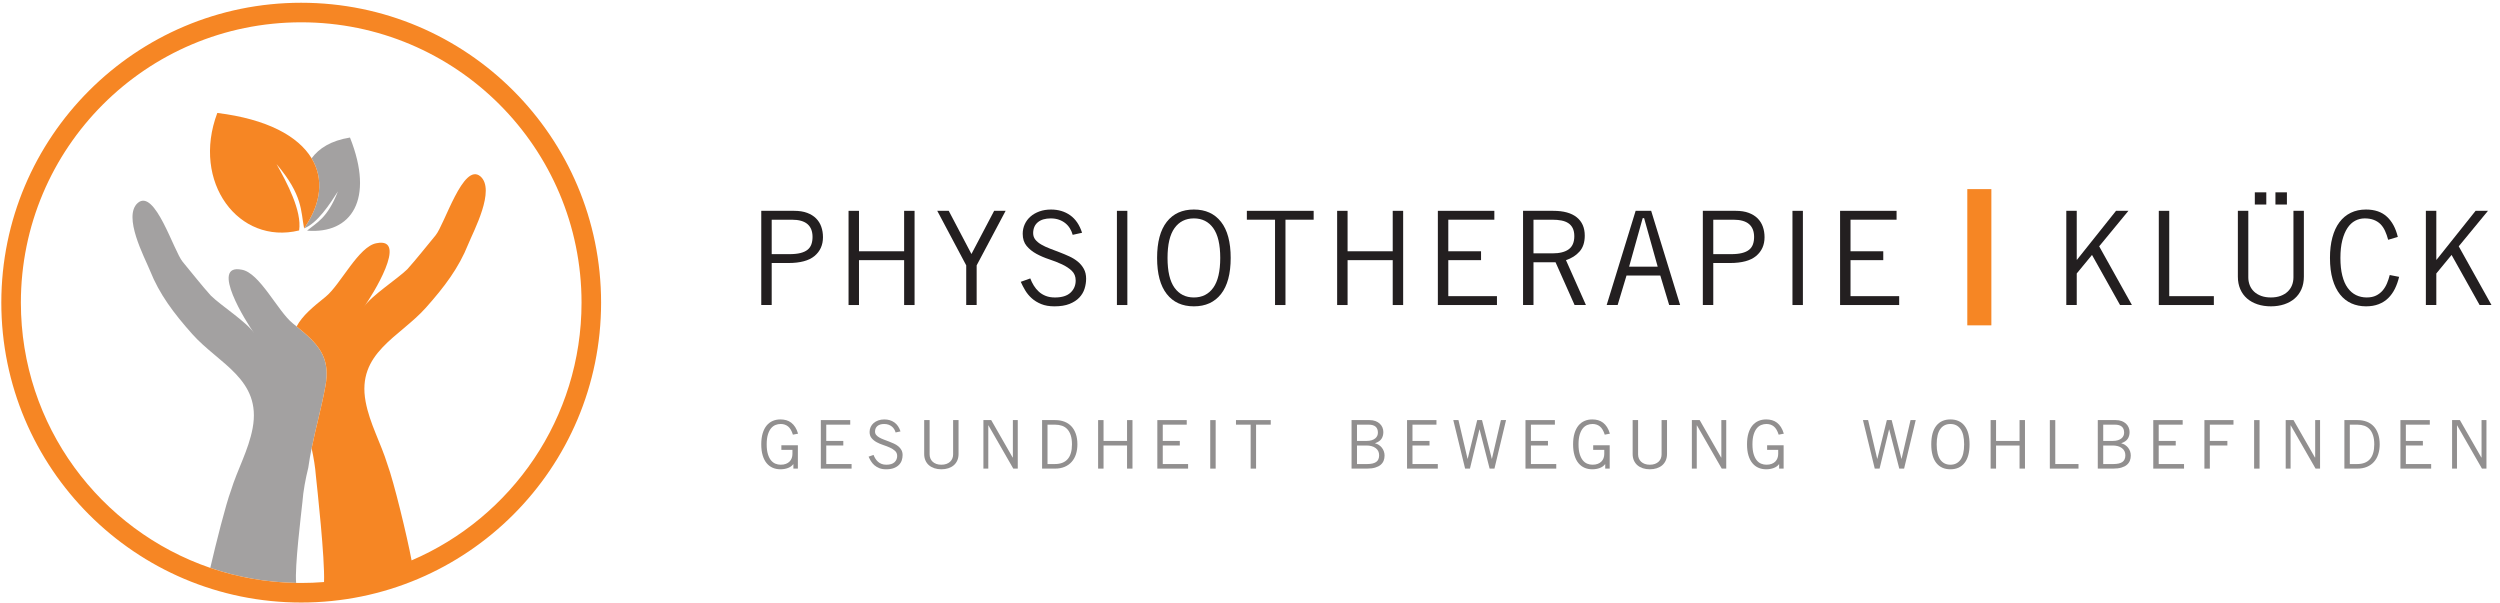 <?xml version="1.0" encoding="UTF-8" standalone="no"?>
<!-- Created with Inkscape (http://www.inkscape.org/) -->

<svg
   version="1.1"
   id="svg1"
   width="1425.333"
   height="344"
   viewBox="0 0 1425.333 344"
   sodipodi:docname="Logo.svg"
   inkscape:version="1.4 (e7c3feb100, 2024-10-09)"
   xmlns:inkscape="http://www.inkscape.org/namespaces/inkscape"
   xmlns:sodipodi="http://sodipodi.sourceforge.net/DTD/sodipodi-0.dtd"
   xmlns="http://www.w3.org/2000/svg"
   xmlns:svg="http://www.w3.org/2000/svg">
  <defs
     id="defs1" />
  <sodipodi:namedview
     id="namedview1"
     pagecolor="#ffffff"
     bordercolor="#666666"
     borderopacity="1.0"
     inkscape:showpageshadow="2"
     inkscape:pageopacity="0.0"
     inkscape:pagecheckerboard="0"
     inkscape:deskcolor="#d1d1d1"
     showgrid="false"
     inkscape:zoom="0.6317821"
     inkscape:cx="793.78634"
     inkscape:cy="-266.70588"
     inkscape:window-width="2558"
     inkscape:window-height="1413"
     inkscape:window-x="0"
     inkscape:window-y="0"
     inkscape:window-maximized="0"
     inkscape:current-layer="g1">
    <inkscape:page
       x="0"
       y="0"
       inkscape:label="1"
       id="page1"
       width="1425.333"
       height="344"
       margin="0"
       bleed="0" />
  </sodipodi:namedview>
  <g
     id="g1"
     inkscape:groupmode="layer"
     inkscape:label="1">
    <path
       id="path1"
       d="m 1500.25,1996.89 c -80.57,-13.17 -132.39,-45.33 -164.43,-89.06 52.89,-87.53 41.61,-193.9 -32.19,-300.24 -0.12,0.54 -0.21,1.08 -0.33,1.62 0.1,-0.58 0.21,-1.15 0.29,-1.73 56.64,21.76 110.86,104.54 144.94,158.46 -45.59,-116.21 -91.23,-133.46 -132.21,-168.24 190.37,-15.52 289.69,134.03 183.93,399.19"
       style="fill:#a3a1a1;fill-opacity:1;fill-rule:nonzero;stroke:none"
       transform="matrix(0.133,0,0,-0.133,0,344)" />
    <path
       id="path2"
       d="m 1335.82,1907.83 c -57.61,95.33 -191.39,168.34 -404.285,194.44 -111.82,-296.99 91.955,-567.09 350.755,-503.64 12.69,83.93 -53.05,206.16 -96.79,284.27 113.09,-133.29 103.53,-200.74 117.82,-273.69 0.1,-0.54 0.18,-1.08 0.31,-1.62 73.82,106.34 85.1,212.69 32.19,300.24"
       style="fill:#f68624;fill-opacity:1;fill-rule:nonzero;stroke:none"
       transform="matrix(0.133,0,0,-0.133,0,344)" />
    <path
       id="path3"
       d="m 1296.34,433.938 c 3.43,46.91 13.39,99.906 25.17,147.664 3.92,28.168 8.88,55.707 14.37,82.906 17.93,88.93 42.08,174.023 58.4,263.183 25.88,130.329 -34.37,187.559 -122.79,259.329 -5.38,4.36 -10.83,8.77 -16.42,13.27 -64.8,52.22 -141.73,217.32 -219.21,230.16 -138.262,27.43 19.82,-226.36 54.46,-273.36 -30.47,47.46 -143.711,120 -186.265,161.94 -38.371,42.4 -81.996,98.4 -120.821,144.97 -38.828,46.57 -118.91,315.55 -192.511,252.67 -65.672,-57.77 29.34,-233.64 52.336,-290.35 C 683.547,1324.96 744.133,1244.33 824.52,1154.04 937.727,1026.9 1122.07,960.484 1083,751.078 1065.39,656.645 1017.84,574.367 989.637,482.547 967.723,423.719 925.879,257.496 901.426,152.098 1017.14,112.422 1140.85,89.984 1269.48,87.68 c -6.64,68.246 21.22,292.281 26.86,346.258"
       style="fill:#a3a1a1;fill-opacity:1;fill-rule:nonzero;stroke:none"
       transform="matrix(0.133,0,0,-0.133,0,344)" />
    <path
       id="path4"
       d="m 1764.36,184.242 c -18.77,101.363 -76.51,338.985 -103.66,411.844 -28.19,91.824 -75.75,174.09 -93.35,268.516 -39.06,209.428 145.28,275.838 258.47,402.988 80.39,90.28 140.98,170.9 181.47,272.26 23,56.72 117.99,232.58 52.32,290.37 -73.57,62.87 -153.66,-206.12 -192.49,-252.69 -38.83,-46.56 -82.45,-102.57 -120.82,-144.98 -42.55,-41.92 -155.8,-114.48 -186.29,-161.93 34.66,47 192.75,300.79 54.48,273.35 -77.48,-12.81 -154.42,-177.93 -219.23,-230.17 -53.59,-43.18 -98.63,-79.65 -123.77,-126.78 88.44,-71.76 148.67,-128.99 122.79,-259.336 -16.32,-89.164 -40.47,-174.254 -58.4,-263.164 8.55,-39.129 15.42,-79.942 18.13,-117.036 5.63,-53.832 38.96,-354.089 35.02,-456.082 -32.3,-2.594 -64.9,-3.965 -97.85,-3.965 -7.25,0 -14.47,0.117 -21.7,0.25 C 1140.84,89.977 1017.16,112.438 901.422,152.105 429.059,313.957 89.477,761.871 89.477,1289.13 c 0,663.67 538.023,1201.71 1201.703,1201.71 663.69,0 1201.71,-538.04 1201.71,-1201.71 0,-495.689 -300.12,-921.192 -728.53,-1104.888 z M 1291.18,2574.66 C 581.195,2574.66 5.652,1999.1 5.652,1289.13 5.652,579.137 581.195,3.594 1291.18,3.594 c 709.99,0 1285.55,575.543 1285.55,1285.536 0,709.97 -575.56,1285.53 -1285.55,1285.53"
       style="fill:#f68624;fill-opacity:1;fill-rule:nonzero;stroke:none"
       transform="matrix(0.133,0,0,-0.133,0,344)" />
    <path
       id="path5"
       d="m 3420.24,677.598 v -99.961 h -19.2 v 19.015 h -0.58 c -5.44,-7.3 -13.08,-12.777 -22.86,-16.441 -9.81,-3.641 -20.55,-5.457 -32.19,-5.457 -12.03,0 -23.03,2.152 -33.03,6.476 -10,4.305 -18.64,10.848 -25.91,19.606 -7.27,8.73 -12.95,19.832 -17.03,33.269 -4.07,13.442 -6.12,29.282 -6.12,47.52 0,18.238 2.05,34.102 6.12,47.543 4.08,13.453 9.76,24.539 17.03,33.281 7.27,8.731 15.91,15.274 25.91,19.594 10,4.32 21,6.473 33.03,6.473 8.95,0 17.29,-1.102 25.05,-3.305 7.77,-2.199 14.85,-5.762 21.25,-10.66 6.4,-4.895 12.08,-11.184 17.04,-18.879 4.95,-7.68 9.07,-17.082 12.35,-28.234 l -22.12,-4.305 c -5.23,16.695 -12.23,28.508 -20.94,35.422 -8.75,6.933 -19.24,10.386 -31.44,10.386 -7.8,0 -15.27,-1.437 -22.44,-4.32 -7.17,-2.883 -13.52,-7.68 -19.05,-14.406 -5.56,-6.727 -10,-15.656 -13.4,-26.813 -3.39,-11.129 -5.11,-25.047 -5.11,-41.777 0,-16.707 1.72,-30.621 5.11,-41.777 3.4,-11.129 7.84,-20.043 13.4,-26.789 5.53,-6.711 11.88,-11.508 19.05,-14.387 7.17,-2.899 14.64,-4.328 22.44,-4.328 8.52,0 15.95,1.187 22.27,3.617 6.29,2.371 11.52,5.691 15.71,9.93 4.17,4.214 7.27,9.117 9.32,14.691 2.02,5.563 3.05,11.523 3.05,17.863 v 17.575 h -47.45 v 19.578 h 70.74"
       style="fill:#918f8f;fill-opacity:1;fill-rule:nonzero;stroke:none"
       transform="matrix(0.133,0,0,-0.133,0,344)" />
    <path
       id="path6"
       d="M 3644.69,785.637 V 766.063 H 3541.91 V 696.32 h 73.08 v -19.59 h -73.08 v -79.503 h 108.61 v -19.59 h -131.89 v 208 h 126.06"
       style="fill:#918f8f;fill-opacity:1;fill-rule:nonzero;stroke:none"
       transform="matrix(0.133,0,0,-0.133,0,344)" />
    <path
       id="path7"
       d="m 3839.17,732.641 c -1.37,4.98 -3.4,9.695 -6.12,14.101 -2.71,4.438 -6.12,8.27 -10.18,11.543 -4.1,3.254 -8.85,5.828 -14.27,7.778 -5.44,1.898 -11.54,2.878 -18.36,2.878 -12.2,0 -21.76,-2.796 -28.65,-8.371 -6.9,-5.558 -10.44,-13.523 -10.65,-23.914 0,-5.761 1.66,-10.66 4.95,-14.676 3.32,-4.035 7.73,-7.64 13.27,-10.828 5.53,-3.152 11.83,-6.086 18.9,-8.761 7.08,-2.696 14.33,-5.426 21.71,-8.219 7.37,-2.797 14.64,-5.817 21.82,-9.086 7.2,-3.254 13.55,-7.172 19.07,-11.66 5.53,-4.508 10,-9.828 13.39,-16 3.4,-6.153 5.1,-13.34 5.1,-21.606 0,-7.476 -1.17,-14.882 -3.49,-22.172 -2.34,-7.3 -6.27,-13.843 -11.79,-19.605 -5.53,-5.766 -12.8,-10.426 -21.83,-13.965 -9.04,-3.539 -20.24,-5.324 -33.63,-5.324 -11.47,0 -21.3,1.68 -29.54,5.016 -8.25,3.394 -15.28,7.664 -21.13,12.832 -5.81,5.183 -10.65,11.015 -14.54,17.437 -3.88,6.445 -7.19,12.731 -9.9,18.863 l 21.25,7.496 c 2.13,-5.578 4.75,-10.835 7.86,-15.832 3.09,-5 6.86,-9.472 11.21,-13.41 4.37,-3.949 9.51,-7.047 15.42,-9.371 5.93,-2.285 12.78,-3.441 20.54,-3.441 15.53,0 27.1,3.547 34.78,10.664 7.66,7.097 11.51,16.015 11.51,26.777 0,8.828 -2.92,15.996 -8.75,21.473 -5.82,5.472 -13.1,10.238 -21.82,14.269 -8.73,4.036 -18.24,7.711 -28.55,11.082 -10.27,3.36 -19.77,7.395 -28.52,12.09 -8.75,4.723 -16.02,10.516 -21.82,17.449 -5.84,6.918 -8.76,15.852 -8.76,26.797 0,7.493 1.53,14.489 4.53,21.035 3,6.524 7.27,12.184 12.81,16.981 5.53,4.793 12.17,8.609 19.93,11.387 7.77,2.781 16.41,4.168 25.92,4.168 16.5,0 30.76,-4.219 42.81,-12.676 12.01,-8.442 20.84,-21.32 26.47,-38.606 l -20.95,-4.593"
       style="fill:#918f8f;fill-opacity:1;fill-rule:nonzero;stroke:none"
       transform="matrix(0.133,0,0,-0.133,0,344)" />
    <path
       id="path8"
       d="M 3985.02,785.637 V 638.703 c 0,-6.14 1.07,-11.902 3.19,-17.273 2.15,-5.387 5.35,-10.102 9.61,-14.117 4.29,-4.036 9.58,-7.204 15.88,-9.528 6.3,-2.285 13.52,-3.441 21.69,-3.441 8.14,0 15.37,1.156 21.68,3.441 6.32,2.324 11.61,5.492 15.88,9.528 4.25,4.015 7.45,8.73 9.59,14.117 2.14,5.371 3.2,11.133 3.2,17.273 v 146.934 h 23.29 V 640.445 c 0,-10.39 -1.8,-19.66 -5.37,-27.812 -3.6,-8.153 -8.65,-15.031 -15.15,-20.606 -6.5,-5.558 -14.26,-9.832 -23.29,-12.812 -9.02,-2.965 -18.97,-4.461 -29.83,-4.461 -10.88,0 -20.83,1.496 -29.84,4.461 -9.03,2.98 -16.8,7.254 -23.29,12.812 -6.51,5.575 -11.58,12.453 -15.15,20.606 -3.59,8.152 -5.39,17.422 -5.39,27.812 v 145.192 h 23.3"
       style="fill:#918f8f;fill-opacity:1;fill-rule:nonzero;stroke:none"
       transform="matrix(0.133,0,0,-0.133,0,344)" />
    <path
       id="path9"
       d="m 4215.59,577.629 v 208 h 33.48 l 91.7,-160.172 h 1.16 v 160.172 h 20.96 v -208 h -19.2 l -106.56,185.543 h -0.58 V 577.629 h -20.96"
       style="fill:#918f8f;fill-opacity:1;fill-rule:nonzero;stroke:none"
       transform="matrix(0.133,0,0,-0.133,0,344)" />
    <path
       id="path10"
       d="m 4490.4,597.223 h 31.44 c 24.27,0 42.55,7.05 54.89,21.172 12.32,14.117 18.48,35.199 18.48,63.23 0,15.188 -1.75,28.117 -5.24,38.773 -3.51,10.649 -8.39,19.391 -14.69,26.204 -6.33,6.832 -13.94,11.757 -22.85,14.828 -8.93,3.086 -18.74,4.629 -29.42,4.629 h -32.61 z m -23.28,188.414 h 56.46 c 14.17,0 27.13,-2.207 38.86,-6.614 11.77,-4.421 21.76,-11 30.01,-19.73 8.23,-8.742 14.65,-19.605 19.21,-32.57 4.56,-12.95 6.83,-27.996 6.83,-45.098 0,-15.355 -2.04,-29.391 -6.1,-42.062 -4.07,-12.665 -10.2,-23.61 -18.35,-32.833 -8.14,-9.218 -18.19,-16.382 -30.14,-21.453 -11.91,-5.101 -25.76,-7.644 -41.47,-7.644 h -55.31 v 208.004"
       style="fill:#918f8f;fill-opacity:1;fill-rule:nonzero;stroke:none"
       transform="matrix(0.133,0,0,-0.133,0,344)" />
    <path
       id="path11"
       d="m 4854.6,785.637 v -208 h -23.28 v 99.093 h -100.75 v -99.093 h -23.28 v 208 h 23.28 V 696.32 h 100.75 v 89.317 h 23.28"
       style="fill:#918f8f;fill-opacity:1;fill-rule:nonzero;stroke:none"
       transform="matrix(0.133,0,0,-0.133,0,344)" />
    <path
       id="path12"
       d="M 5087.2,785.637 V 766.063 H 4984.43 V 696.32 h 73.07 v -19.59 h -73.07 v -79.503 h 108.6 v -19.59 h -131.89 v 208 h 126.06"
       style="fill:#918f8f;fill-opacity:1;fill-rule:nonzero;stroke:none"
       transform="matrix(0.133,0,0,-0.133,0,344)" />
    <path
       id="path13"
       d="m 5211.21,577.629 h -23.28 v 207.996 h 23.28 V 577.629"
       style="fill:#918f8f;fill-opacity:1;fill-rule:nonzero;stroke:none"
       transform="matrix(0.133,0,0,-0.133,0,344)" />
    <path
       id="path14"
       d="M 5384.44,766.059 V 577.633 h -23.3 v 188.426 h -62.86 v 19.57 h 149.05 v -19.57 h -62.89"
       style="fill:#918f8f;fill-opacity:1;fill-rule:nonzero;stroke:none"
       transform="matrix(0.133,0,0,-0.133,0,344)" />
    <path
       id="path15"
       d="m 5817.04,597.223 h 43.69 c 17.25,0 30.11,2.984 38.57,8.933 8.44,5.949 12.65,15.457 12.65,28.528 0,13.246 -4.94,23.57 -14.84,30.957 -9.86,7.41 -23.18,11.086 -39.89,11.086 h -40.18 z m 0,99.113 h 40.8 c 8.71,0 16.19,1 22.39,3.019 6.22,2.016 11.29,4.704 15.29,8.063 3.96,3.355 6.82,7.156 8.58,11.391 1.78,4.218 2.61,8.543 2.61,12.964 0,22.844 -13.21,34.286 -39.59,34.286 h -50.08 z m -23.27,89.301 h 77.45 c 9.1,0 17.32,-1.344 24.55,-4.02 7.29,-2.695 13.44,-6.34 18.51,-10.949 5.07,-4.609 8.92,-10.035 11.66,-16.289 2.71,-6.25 4.07,-12.914 4.07,-20.012 0,-11.527 -2.71,-21.289 -8.13,-29.254 -5.45,-7.965 -14.61,-14.168 -27.43,-18.57 l 0.31,-0.578 c 5.86,-1.543 11.25,-3.902 16.15,-7.067 4.96,-3.152 9.27,-7.066 12.81,-11.66 3.61,-4.613 6.42,-9.761 8.48,-15.425 2.04,-5.661 3.08,-11.762 3.08,-18.286 0,-7.882 -1.34,-15.183 -3.95,-21.894 -2.64,-6.731 -6.92,-12.649 -12.81,-17.715 -5.95,-5.098 -13.8,-9.078 -23.59,-11.965 -9.8,-2.879 -21.78,-4.32 -35.95,-4.32 h -65.21 v 208.004"
       style="fill:#918f8f;fill-opacity:1;fill-rule:nonzero;stroke:none"
       transform="matrix(0.133,0,0,-0.133,0,344)" />
    <path
       id="path16"
       d="M 6157.68,785.637 V 766.063 H 6054.91 V 696.32 h 73.07 v -19.59 h -73.07 v -79.503 h 108.56 v -19.59 h -131.85 v 208 h 126.06"
       style="fill:#918f8f;fill-opacity:1;fill-rule:nonzero;stroke:none"
       transform="matrix(0.133,0,0,-0.133,0,344)" />
    <path
       id="path17"
       d="m 6229.84,785.637 h 22.18 l 38.95,-165.934 h 0.61 l 40.77,165.934 h 20.67 l 41.92,-165.934 h 0.56 l 38.47,165.934 h 22.09 l -49.79,-208 h -20.66 l -43.07,168.238 h -0.63 L 6301.2,577.637 h -20.69 l -50.67,208"
       style="fill:#918f8f;fill-opacity:1;fill-rule:nonzero;stroke:none"
       transform="matrix(0.133,0,0,-0.133,0,344)" />
    <path
       id="path18"
       d="M 6665.38,785.637 V 766.063 H 6562.61 V 696.32 h 73.08 v -19.59 h -73.08 v -79.503 h 108.6 v -19.59 h -131.89 v 208 h 126.06"
       style="fill:#918f8f;fill-opacity:1;fill-rule:nonzero;stroke:none"
       transform="matrix(0.133,0,0,-0.133,0,344)" />
    <path
       id="path19"
       d="m 6900.3,677.598 v -99.961 h -19.17 v 19.015 h -0.56 c -5.49,-7.3 -13.12,-12.777 -22.91,-16.441 -9.8,-3.641 -20.52,-5.457 -32.14,-5.457 -12.05,0 -23.09,2.152 -33.06,6.476 -9.97,4.305 -18.64,10.848 -25.9,19.606 -7.3,8.73 -12.96,19.832 -17.03,33.269 -4.08,13.442 -6.14,29.282 -6.14,47.52 0,18.238 2.06,34.102 6.14,47.543 4.07,13.453 9.73,24.539 17.03,33.281 7.26,8.731 15.93,15.274 25.9,19.594 9.97,4.32 21.01,6.473 33.06,6.473 8.87,0 17.24,-1.102 24.98,-3.305 7.78,-2.199 14.87,-5.762 21.29,-10.66 6.42,-4.895 12.08,-11.184 17.05,-18.879 4.97,-7.68 9.03,-17.082 12.36,-28.234 l -22.12,-4.305 c -5.27,16.695 -12.26,28.508 -20.98,35.422 -8.75,6.933 -19.2,10.386 -31.46,10.386 -7.78,0 -15.18,-1.437 -22.4,-4.32 -7.19,-2.883 -13.54,-7.68 -19.03,-14.406 -5.53,-6.727 -10.04,-15.656 -13.41,-26.813 -3.41,-11.129 -5.1,-25.047 -5.1,-41.777 0,-16.707 1.69,-30.621 5.1,-41.777 3.37,-11.129 7.88,-20.043 13.41,-26.789 5.49,-6.711 11.84,-11.508 19.03,-14.387 7.22,-2.899 14.62,-4.328 22.4,-4.328 8.57,0 16,1.187 22.32,3.617 6.29,2.371 11.51,5.691 15.71,9.93 4.16,4.214 7.26,9.117 9.31,14.691 2.05,5.563 3.05,11.523 3.05,17.863 v 17.575 h -47.47 v 19.578 h 70.74"
       style="fill:#918f8f;fill-opacity:1;fill-rule:nonzero;stroke:none"
       transform="matrix(0.133,0,0,-0.133,0,344)" />
    <path
       id="path20"
       d="M 7022.04,785.637 V 638.703 c 0,-6.14 1.04,-11.902 3.16,-17.273 2.15,-5.387 5.35,-10.102 9.62,-14.117 4.27,-4.036 9.52,-7.204 15.85,-9.528 6.3,-2.285 13.57,-3.441 21.72,-3.441 8.14,0 15.36,1.156 21.68,3.441 6.29,2.324 11.59,5.492 15.86,9.528 4.27,4.015 7.47,8.73 9.59,14.117 2.12,5.371 3.17,11.133 3.17,17.273 v 146.934 h 23.34 V 640.445 c 0,-10.39 -1.78,-19.66 -5.42,-27.812 -3.58,-8.153 -8.61,-15.031 -15.1,-20.606 -6.51,-5.558 -14.29,-9.832 -23.27,-12.812 -9.07,-2.965 -19,-4.461 -29.85,-4.461 -10.93,0 -20.83,1.496 -29.89,4.461 -9.01,2.98 -16.78,7.254 -23.24,12.812 -6.56,5.575 -11.56,12.453 -15.17,20.606 -3.57,8.152 -5.39,17.422 -5.39,27.812 v 145.192 h 23.34"
       style="fill:#918f8f;fill-opacity:1;fill-rule:nonzero;stroke:none"
       transform="matrix(0.133,0,0,-0.133,0,344)" />
    <path
       id="path21"
       d="m 7252.55,577.629 v 208 h 33.51 l 91.69,-160.172 h 1.18 v 160.172 h 20.98 v -208 h -19.24 L 7274.1,763.172 h -0.56 V 577.629 h -20.99"
       style="fill:#918f8f;fill-opacity:1;fill-rule:nonzero;stroke:none"
       transform="matrix(0.133,0,0,-0.133,0,344)" />
    <path
       id="path22"
       d="m 7645.89,677.598 v -99.961 h -19.2 v 19.015 h -0.59 c -5.46,-7.3 -13.05,-12.777 -22.88,-16.441 -9.79,-3.641 -20.52,-5.457 -32.17,-5.457 -12.05,0 -23.03,2.152 -33.06,6.476 -9.96,4.305 -18.61,10.848 -25.86,19.606 -7.31,8.73 -12.97,19.832 -17.07,33.269 -4.08,13.442 -6.1,29.282 -6.1,47.52 0,18.238 2.02,34.102 6.1,47.543 4.1,13.453 9.76,24.539 17.07,33.281 7.25,8.731 15.9,15.274 25.86,19.594 10.03,4.32 21.01,6.473 33.06,6.473 8.93,0 17.26,-1.102 25.05,-3.305 7.76,-2.199 14.86,-5.762 21.22,-10.66 6.42,-4.895 12.12,-11.184 17.05,-18.879 4.93,-7.68 9.07,-17.082 12.39,-28.234 l -22.12,-4.305 c -5.25,16.695 -12.25,28.508 -20.98,35.422 -8.71,6.933 -19.23,10.386 -31.46,10.386 -7.74,0 -15.21,-1.437 -22.36,-4.32 -7.22,-2.883 -13.58,-7.68 -19.07,-14.406 -5.56,-6.727 -10.03,-15.656 -13.4,-26.813 -3.41,-11.129 -5.11,-25.047 -5.11,-41.777 0,-16.707 1.7,-30.621 5.11,-41.777 3.37,-11.129 7.84,-20.043 13.4,-26.789 5.49,-6.711 11.85,-11.508 19.07,-14.387 7.15,-2.899 14.62,-4.328 22.36,-4.328 8.55,0 15.97,1.187 22.33,3.617 6.25,2.371 11.51,5.691 15.71,9.93 4.15,4.214 7.22,9.117 9.27,14.691 2.04,5.563 3.08,11.523 3.08,17.863 v 17.575 h -47.47 v 19.578 h 70.77"
       style="fill:#918f8f;fill-opacity:1;fill-rule:nonzero;stroke:none"
       transform="matrix(0.133,0,0,-0.133,0,344)" />
    <path
       id="path23"
       d="m 7985.91,785.637 h 22.12 l 39.01,-165.934 h 0.57 l 40.78,165.934 h 20.69 l 41.9,-165.934 h 0.59 l 38.4,165.934 h 22.16 l -49.8,-208 h -20.66 l -43.13,168.238 h -0.56 l -40.77,-168.238 h -20.66 l -50.64,208"
       style="fill:#918f8f;fill-opacity:1;fill-rule:nonzero;stroke:none"
       transform="matrix(0.133,0,0,-0.133,0,344)" />
    <path
       id="path24"
       d="m 8302.05,681.633 c 0,-29.574 5.21,-51.52 15.59,-65.84 10.36,-14.305 24.77,-21.441 43.24,-21.441 18.44,0 32.86,7.136 43.22,21.441 10.44,14.32 15.59,36.266 15.59,65.84 0,29.59 -5.15,51.535 -15.59,65.844 -10.36,14.3 -24.78,21.453 -43.22,21.453 -18.47,0 -32.88,-7.153 -43.24,-21.453 -10.38,-14.309 -15.59,-36.254 -15.59,-65.844 z m -23.26,0 c 0,34.961 7.18,61.519 21.54,79.672 14.37,18.133 34.53,27.215 60.55,27.215 25.98,0 46.2,-9.082 60.54,-27.215 14.37,-18.153 21.54,-44.711 21.54,-79.672 0,-34.961 -7.17,-61.504 -21.54,-79.653 -14.34,-18.152 -34.56,-27.234 -60.54,-27.234 -26.02,0 -46.18,9.082 -60.55,27.234 -14.36,18.149 -21.54,44.692 -21.54,79.653"
       style="fill:#918f8f;fill-opacity:1;fill-rule:nonzero;stroke:none"
       transform="matrix(0.133,0,0,-0.133,0,344)" />
    <path
       id="path25"
       d="m 8680.53,785.637 v -208 h -23.3 v 99.093 h -100.69 v -99.093 h -23.33 v 208 h 23.33 V 696.32 h 100.69 v 89.317 h 23.3"
       style="fill:#918f8f;fill-opacity:1;fill-rule:nonzero;stroke:none"
       transform="matrix(0.133,0,0,-0.133,0,344)" />
    <path
       id="path26"
       d="m 8787.05,577.629 v 208 h 23.34 v -188.41 h 99.53 v -19.59 h -122.87"
       style="fill:#918f8f;fill-opacity:1;fill-rule:nonzero;stroke:none"
       transform="matrix(0.133,0,0,-0.133,0,344)" />
    <path
       id="path27"
       d="m 9015.91,597.223 h 43.66 c 17.28,0 30.13,2.984 38.57,8.933 8.44,5.949 12.68,15.457 12.68,28.528 0,13.246 -4.97,23.57 -14.87,30.957 -9.9,7.41 -23.18,11.086 -39.89,11.086 h -40.15 z m 0,99.113 h 40.74 c 8.74,0 16.22,1 22.42,3.019 6.22,2.016 11.29,4.704 15.29,8.063 3.97,3.355 6.85,7.156 8.58,11.391 1.74,4.218 2.61,8.543 2.61,12.964 0,22.844 -13.17,34.286 -39.56,34.286 h -50.08 z m -23.3,89.301 h 77.45 c 9.1,0 17.28,-1.344 24.59,-4.02 7.28,-2.695 13.44,-6.34 18.51,-10.949 5.03,-4.609 8.91,-10.035 11.62,-16.289 2.71,-6.25 4.1,-12.914 4.1,-20.012 0,-11.527 -2.74,-21.289 -8.17,-29.254 -5.4,-7.965 -14.57,-14.168 -27.38,-18.57 l 0.34,-0.578 c 5.83,-1.543 11.18,-3.902 16.15,-7.067 4.96,-3.152 9.16,-7.066 12.78,-11.66 3.61,-4.613 6.42,-9.761 8.47,-15.425 2.02,-5.661 3.02,-11.762 3.02,-18.286 0,-7.882 -1.31,-15.183 -3.92,-21.894 -2.61,-6.731 -6.88,-12.649 -12.81,-17.715 -5.92,-5.098 -13.8,-9.078 -23.56,-11.965 -9.79,-2.879 -21.84,-4.32 -35.98,-4.32 h -65.21 v 208.004"
       style="fill:#918f8f;fill-opacity:1;fill-rule:nonzero;stroke:none"
       transform="matrix(0.133,0,0,-0.133,0,344)" />
    <path
       id="path28"
       d="M 9356.52,785.637 V 766.063 H 9253.76 V 696.32 h 73.03 v -19.59 h -73.03 v -79.503 h 108.55 v -19.59 h -131.86 v 208 h 126.07"
       style="fill:#918f8f;fill-opacity:1;fill-rule:nonzero;stroke:none"
       transform="matrix(0.133,0,0,-0.133,0,344)" />
    <path
       id="path29"
       d="M 9574.29,785.637 V 766.063 H 9472.96 V 696.32 h 75.15 v -19.59 h -75.15 v -99.093 h -23.27 v 208 h 124.6"
       style="fill:#918f8f;fill-opacity:1;fill-rule:nonzero;stroke:none"
       transform="matrix(0.133,0,0,-0.133,0,344)" />
    <path
       id="path30"
       d="m 9686.07,577.629 h -23.31 v 207.996 h 23.31 V 577.629"
       style="fill:#918f8f;fill-opacity:1;fill-rule:nonzero;stroke:none"
       transform="matrix(0.133,0,0,-0.133,0,344)" />
    <path
       id="path31"
       d="m 9798.15,577.629 v 208 h 33.51 l 91.68,-160.172 h 1.19 v 160.172 h 20.95 v -208 h -19.22 l -106.57,185.543 h -0.56 V 577.629 h -20.98"
       style="fill:#918f8f;fill-opacity:1;fill-rule:nonzero;stroke:none"
       transform="matrix(0.133,0,0,-0.133,0,344)" />
    <path
       id="path32"
       d="m 10073,597.223 h 31.4 c 24.3,0 42.6,7.05 54.9,21.172 12.3,14.117 18.5,35.199 18.5,63.23 0,15.188 -1.8,28.117 -5.3,38.773 -3.5,10.649 -8.3,19.391 -14.7,26.204 -6.3,6.832 -13.9,11.757 -22.8,14.828 -9,3.086 -18.7,4.629 -29.4,4.629 h -32.6 z m -23.3,188.414 h 56.5 c 14.1,0 27.1,-2.207 38.8,-6.614 11.8,-4.421 21.8,-11 30,-19.73 8.3,-8.742 14.6,-19.605 19.2,-32.57 4.6,-12.95 6.9,-27.996 6.9,-45.098 0,-15.355 -2.1,-29.391 -6.2,-42.062 -4,-12.665 -10.1,-23.61 -18.3,-32.833 -8.1,-9.218 -18.2,-16.382 -30.1,-21.453 -12,-5.101 -25.8,-7.644 -41.5,-7.644 h -55.3 v 208.004"
       style="fill:#918f8f;fill-opacity:1;fill-rule:nonzero;stroke:none"
       transform="matrix(0.133,0,0,-0.133,0,344)" />
    <path
       id="path33"
       d="m 10415.9,785.637 v -19.574 h -102.7 V 696.32 h 73 v -19.59 h -73 v -79.503 h 108.5 v -19.59 h -131.8 v 208 h 126"
       style="fill:#918f8f;fill-opacity:1;fill-rule:nonzero;stroke:none"
       transform="matrix(0.133,0,0,-0.133,0,344)" />
    <path
       id="path34"
       d="m 10511.4,577.629 v 208 h 33.5 l 91.7,-160.172 h 1.1 v 160.172 h 21 v -208 h -19.2 l -106.6,185.543 h -0.5 V 577.629 h -21"
       style="fill:#918f8f;fill-opacity:1;fill-rule:nonzero;stroke:none"
       transform="matrix(0.133,0,0,-0.133,0,344)" />
    <path
       id="path35"
       d="m 3308.07,1497.01 h 76.06 c 18.64,0 34.3,1.57 46.98,4.74 12.67,3.18 22.83,7.84 30.49,13.99 7.63,6.15 13.13,13.89 16.49,23.21 3.35,9.3 5.03,19.93 5.03,31.88 0,24.24 -7.27,42.59 -21.81,55.08 -14.54,12.5 -36.91,18.75 -67.11,18.75 h -86.13 z m -44.74,-218.12 v 403.8 h 140.93 c 21.63,0 40.17,-2.9 55.64,-8.68 15.48,-5.78 28.25,-13.69 38.32,-23.76 10.07,-10.07 17.52,-22 22.37,-35.8 4.85,-13.79 7.27,-28.72 7.27,-44.74 0,-33.55 -12.01,-60.39 -36.08,-80.53 -24.05,-20.13 -61.42,-30.2 -112.13,-30.2 h -71.58 v -180.09 h -44.74"
       style="fill:#231f20;fill-opacity:1;fill-rule:nonzero;stroke:none"
       transform="matrix(0.133,0,0,-0.133,0,344)" />
    <path
       id="path36"
       d="m 3920.48,1682.69 v -403.8 h -44.75 v 192.4 h -193.51 v -192.4 h -44.74 v 403.8 h 44.74 v -173.37 h 193.51 v 173.37 h 44.75"
       style="fill:#231f20;fill-opacity:1;fill-rule:nonzero;stroke:none"
       transform="matrix(0.133,0,0,-0.133,0,344)" />
    <path
       id="path37"
       d="m 4141.93,1448.91 -124.16,233.78 h 49.21 l 97.32,-185.12 97.31,185.12 h 49.22 l -124.16,-233.78 v -170.02 h -44.74 v 170.02"
       style="fill:#231f20;fill-opacity:1;fill-rule:nonzero;stroke:none"
       transform="matrix(0.133,0,0,-0.133,0,344)" />
    <path
       id="path38"
       d="m 4598.3,1579.78 c -2.61,9.69 -6.52,18.83 -11.75,27.4 -5.21,8.58 -11.74,16.03 -19.57,22.37 -7.83,6.34 -16.98,11.38 -27.41,15.11 -10.45,3.72 -22.18,5.59 -35.23,5.59 -23.48,0 -41.86,-5.41 -55.1,-16.22 -13.23,-10.82 -20.04,-26.29 -20.4,-46.42 0,-11.19 3.15,-20.7 9.51,-28.53 6.34,-7.83 14.83,-14.81 25.44,-20.96 10.62,-6.15 22.74,-11.85 36.35,-17.07 13.61,-5.22 27.51,-10.54 41.68,-15.92 14.14,-5.43 28.14,-11.29 41.94,-17.63 13.79,-6.34 26,-13.9 36.62,-22.64 10.63,-8.77 19.21,-19.12 25.73,-31.05 6.52,-11.93 9.8,-25.92 9.8,-41.95 0,-14.54 -2.24,-28.89 -6.71,-43.07 -4.48,-14.16 -12.04,-26.84 -22.65,-38.02 -10.62,-11.19 -24.62,-20.22 -41.96,-27.14 -17.34,-6.88 -38.86,-10.34 -64.59,-10.34 -22,0 -40.93,3.28 -56.77,9.8 -15.85,6.51 -29.35,14.81 -40.54,24.88 -11.19,10.07 -20.51,21.33 -27.96,33.83 -7.48,12.49 -13.8,24.71 -19.02,36.64 l 40.83,14.54 c 4.1,-10.82 9.12,-21.07 15.1,-30.76 5.97,-9.7 13.13,-18.37 21.54,-26.02 8.37,-7.64 18.25,-13.69 29.64,-18.16 11.36,-4.48 24.5,-6.72 39.42,-6.72 29.81,0 52.1,6.9 66.83,20.7 14.72,13.79 22.09,31.13 22.09,52.01 0,17.15 -5.59,31.05 -16.78,41.67 -11.18,10.63 -25.16,19.85 -41.94,27.68 -16.78,7.83 -35.05,15 -54.81,21.52 -19.76,6.53 -38.03,14.36 -54.81,23.51 -16.77,9.12 -30.76,20.41 -41.94,33.83 -11.18,13.42 -16.78,30.76 -16.78,52.01 0,14.54 2.88,28.15 8.68,40.82 5.76,12.68 13.96,23.68 24.59,33.01 10.63,9.32 23.4,16.67 38.32,22.1 14.89,5.39 31.5,8.09 49.77,8.09 31.7,0 59.08,-8.2 82.22,-24.6 23.11,-16.41 40.06,-41.39 50.89,-74.94 l -40.27,-8.95"
       style="fill:#231f20;fill-opacity:1;fill-rule:nonzero;stroke:none"
       transform="matrix(0.133,0,0,-0.133,0,344)" />
    <path
       id="path39"
       d="m 4832.64,1278.89 h -44.75 v 403.79 h 44.75 v -403.79"
       style="fill:#231f20;fill-opacity:1;fill-rule:nonzero;stroke:none"
       transform="matrix(0.133,0,0,-0.133,0,344)" />
    <path
       id="path40"
       d="m 5004.89,1480.79 c 0,-57.42 9.96,-100.03 29.91,-127.81 19.95,-27.77 47.63,-41.65 83.06,-41.65 35.41,0 63.1,13.88 83.04,41.65 19.96,27.78 29.93,70.39 29.93,127.81 0,57.42 -9.97,100.01 -29.93,127.8 -19.94,27.76 -47.63,41.66 -83.04,41.66 -35.43,0 -63.11,-13.9 -83.06,-41.66 -19.95,-27.79 -29.91,-70.38 -29.91,-127.8 z m -44.75,0 c 0,67.86 13.79,119.4 41.4,154.64 27.59,35.24 66.34,52.85 116.32,52.85 49.96,0 88.72,-17.61 116.33,-52.85 27.59,-35.24 41.39,-86.78 41.39,-154.64 0,-67.86 -13.8,-119.4 -41.39,-154.65 -27.61,-35.23 -66.37,-52.84 -116.33,-52.84 -49.98,0 -88.73,17.61 -116.32,52.84 -27.61,35.25 -41.4,86.79 -41.4,154.65"
       style="fill:#231f20;fill-opacity:1;fill-rule:nonzero;stroke:none"
       transform="matrix(0.133,0,0,-0.133,0,344)" />
    <path
       id="path41"
       d="m 5510.45,1644.66 v -365.77 h -44.74 v 365.77 h -120.8 v 38.02 h 286.36 v -38.02 h -120.82"
       style="fill:#231f20;fill-opacity:1;fill-rule:nonzero;stroke:none"
       transform="matrix(0.133,0,0,-0.133,0,344)" />
    <path
       id="path42"
       d="m 6014.91,1682.69 v -403.8 h -44.72 v 192.4 h -193.51 v -192.4 h -44.74 v 403.8 h 44.74 v -173.37 h 193.51 v 173.37 h 44.72"
       style="fill:#231f20;fill-opacity:1;fill-rule:nonzero;stroke:none"
       transform="matrix(0.133,0,0,-0.133,0,344)" />
    <path
       id="path43"
       d="m 6405.84,1682.69 v -38.03 h -197.41 v -135.34 h 140.37 v -38.03 h -140.37 v -154.36 h 208.59 v -38.04 h -253.35 v 403.8 h 242.17"
       style="fill:#231f20;fill-opacity:1;fill-rule:nonzero;stroke:none"
       transform="matrix(0.133,0,0,-0.133,0,344)" />
    <path
       id="path44"
       d="m 6573.62,1500.36 h 81.1 c 30.95,0 54.35,5.88 70.18,17.62 15.85,11.73 23.76,30.48 23.76,56.2 0,13.43 -2.22,24.7 -6.68,33.85 -4.47,9.13 -10.83,16.38 -19.03,21.81 -8.22,5.39 -18.08,9.22 -29.63,11.46 -11.55,2.24 -24.64,3.35 -39.16,3.35 h -80.54 z m -44.75,-221.47 v 403.79 h 129.77 c 43.97,0 77.45,-9.22 100.38,-27.67 22.94,-18.46 34.4,-44.66 34.4,-78.59 0,-28.71 -7.46,-51.46 -22.39,-68.23 -14.88,-16.78 -34.29,-29.08 -58.15,-36.92 l 85.57,-192.38 h -48.65 l -81.68,183.44 h -94.5 v -183.44 h -44.75"
       style="fill:#231f20;fill-opacity:1;fill-rule:nonzero;stroke:none"
       transform="matrix(0.133,0,0,-0.133,0,344)" />
    <path
       id="path45"
       d="m 6983.55,1443.32 h 122.51 l -58.19,208.04 h -6.13 z m -96.2,-164.43 124.16,403.8 h 66.57 l 124.16,-403.8 h -46.99 l -38.01,126.4 h -144.88 l -38,-126.4 h -47.01"
       style="fill:#231f20;fill-opacity:1;fill-rule:nonzero;stroke:none"
       transform="matrix(0.133,0,0,-0.133,0,344)" />
    <path
       id="path46"
       d="m 7344.31,1497.01 h 76.03 c 18.64,0 34.34,1.57 47.01,4.74 12.65,3.18 22.8,7.84 30.46,13.99 7.64,6.15 13.17,13.89 16.51,23.21 3.35,9.3 5.03,19.93 5.03,31.88 0,24.24 -7.29,42.59 -21.81,55.08 -14.53,12.5 -36.91,18.75 -67.1,18.75 h -86.13 z m -44.76,-218.12 v 403.8 h 140.96 c 21.61,0 40.15,-2.9 55.63,-8.68 15.46,-5.78 28.24,-13.69 38.31,-23.76 10.06,-10.07 17.5,-22 22.37,-35.8 4.83,-13.79 7.29,-28.72 7.29,-44.74 0,-33.55 -12.06,-60.39 -36.08,-80.53 -24.07,-20.13 -61.44,-30.2 -112.14,-30.2 h -71.58 v -180.09 h -44.76"
       style="fill:#231f20;fill-opacity:1;fill-rule:nonzero;stroke:none"
       transform="matrix(0.133,0,0,-0.133,0,344)" />
    <path
       id="path47"
       d="m 7728.52,1278.89 h -44.75 v 403.79 h 44.75 v -403.79"
       style="fill:#231f20;fill-opacity:1;fill-rule:nonzero;stroke:none"
       transform="matrix(0.133,0,0,-0.133,0,344)" />
    <path
       id="path48"
       d="m 8130.06,1682.69 v -38.03 h -197.4 v -135.34 h 140.37 v -38.03 h -140.37 v -154.36 h 208.59 v -38.04 H 7887.9 v 403.8 h 242.16"
       style="fill:#231f20;fill-opacity:1;fill-rule:nonzero;stroke:none"
       transform="matrix(0.133,0,0,-0.133,0,344)" />
    <path
       id="path49"
       d="m 8902.41,1278.89 h -44.76 v 403.79 h 44.76 v -209.72 h 1.12 l 167.24,209.72 h 53.11 l -125.28,-152.12 140.38,-251.67 h -50.91 l -120.23,214.76 -65.43,-79.42 v -135.34"
       style="fill:#231f20;fill-opacity:1;fill-rule:nonzero;stroke:none"
       transform="matrix(0.133,0,0,-0.133,0,344)" />
    <path
       id="path50"
       d="m 9254.17,1278.89 v 403.79 h 44.76 v -365.76 h 191.25 v -38.03 h -236.01"
       style="fill:#231f20;fill-opacity:1;fill-rule:nonzero;stroke:none"
       transform="matrix(0.133,0,0,-0.133,0,344)" />
    <path
       id="path51"
       d="m 9754.16,1762.1 h 49.22 v -52.57 h -49.22 z m -88.38,0 h 49.21 v -52.57 h -49.21 z m -27.93,-79.42 v -285.22 c 0,-11.94 2.02,-23.12 6.15,-33.56 4.07,-10.45 10.23,-19.58 18.44,-27.41 8.2,-7.83 18.37,-13.98 30.49,-18.45 12.12,-4.48 26.01,-6.72 41.67,-6.72 15.66,0 29.52,2.24 41.64,6.72 12.12,4.47 22.27,10.62 30.49,18.45 8.2,7.83 14.36,16.96 18.46,27.41 4.11,10.44 6.17,21.62 6.17,33.56 v 285.22 h 44.7 v -281.87 c 0,-20.13 -3.44,-38.13 -10.32,-53.98 -6.91,-15.84 -16.61,-29.17 -29.1,-39.98 -12.47,-10.81 -27.4,-19.1 -44.7,-24.88 -17.36,-5.78 -36.49,-8.68 -57.34,-8.68 -20.9,0 -39.99,2.9 -57.33,8.68 -17.36,5.78 -32.27,14.07 -44.76,24.88 -12.47,10.81 -22.17,24.14 -29.06,39.98 -6.92,15.85 -10.36,33.85 -10.36,53.98 v 281.87 h 44.76"
       style="fill:#231f20;fill-opacity:1;fill-rule:nonzero;stroke:none"
       transform="matrix(0.133,0,0,-0.133,0,344)" />
    <path
       id="path52"
       d="m 10284.3,1399.69 c -4.4,-18.64 -10.5,-35.71 -18.1,-51.18 -7.7,-15.47 -17.2,-28.79 -28.6,-39.98 -11.3,-11.19 -24.9,-19.85 -40.8,-26.01 -15.8,-6.14 -34,-9.23 -54.5,-9.23 -22.8,0 -43.6,4.21 -62.4,12.6 -18.8,8.38 -35,21.05 -48.6,38.03 -13.6,16.94 -24.3,38.49 -31.91,64.58 -7.64,26.11 -11.47,56.87 -11.47,92.29 0,32.8 3.45,62.08 10.36,87.8 6.92,25.73 16.92,47.46 30.22,65.16 13.2,17.7 29.4,31.22 48.6,40.54 19.2,9.32 40.9,13.98 65.2,13.98 37.6,0 67.6,-10.25 89.7,-30.76 22.3,-20.5 37.8,-49.4 46.7,-86.68 l -41.3,-12.3 c -3.8,14.17 -8.2,26.92 -13.5,38.31 -5.2,11.36 -11.7,20.97 -19.5,28.8 -7.9,7.82 -17.4,13.88 -28.6,18.18 -11.1,4.27 -24.2,6.43 -39.1,6.43 -14.6,0 -28.2,-3.36 -40.8,-10.07 -12.7,-6.72 -23.7,-17.05 -33,-31.05 -9.3,-13.96 -16.7,-31.59 -22.1,-52.84 -5.4,-21.25 -8.1,-46.42 -8.1,-75.5 0,-29.09 2.7,-54.34 8.1,-75.79 5.4,-21.44 13.1,-39.05 23.2,-52.85 10.1,-13.79 22,-24.04 35.8,-30.76 13.8,-6.71 29.1,-10.07 45.8,-10.07 15.7,0 29,2.7 40,8.12 11,5.39 20.3,12.58 28,21.52 7.6,8.95 13.9,19.21 18.7,30.76 4.9,11.57 8.8,23.5 11.8,35.8 l 40.2,-7.83"
       style="fill:#231f20;fill-opacity:1;fill-rule:nonzero;stroke:none"
       transform="matrix(0.133,0,0,-0.133,0,344)" />
    <path
       id="path53"
       d="m 10443.8,1278.89 h -44.8 v 403.79 h 44.8 v -209.72 h 1.1 l 167.2,209.72 h 53.1 l -125.3,-152.12 140.4,-251.67 h -50.9 l -120.2,214.76 -65.4,-79.42 v -135.34"
       style="fill:#231f20;fill-opacity:1;fill-rule:nonzero;stroke:none"
       transform="matrix(0.133,0,0,-0.133,0,344)" />
    <path
       id="path54"
       d="m 8536.42,1191.81 h -103.18 v 583.98 h 103.18 v -583.98"
       style="fill:#f68624;fill-opacity:1;fill-rule:nonzero;stroke:none"
       transform="matrix(0.133,0,0,-0.133,0,344)" />
  </g>
</svg>
